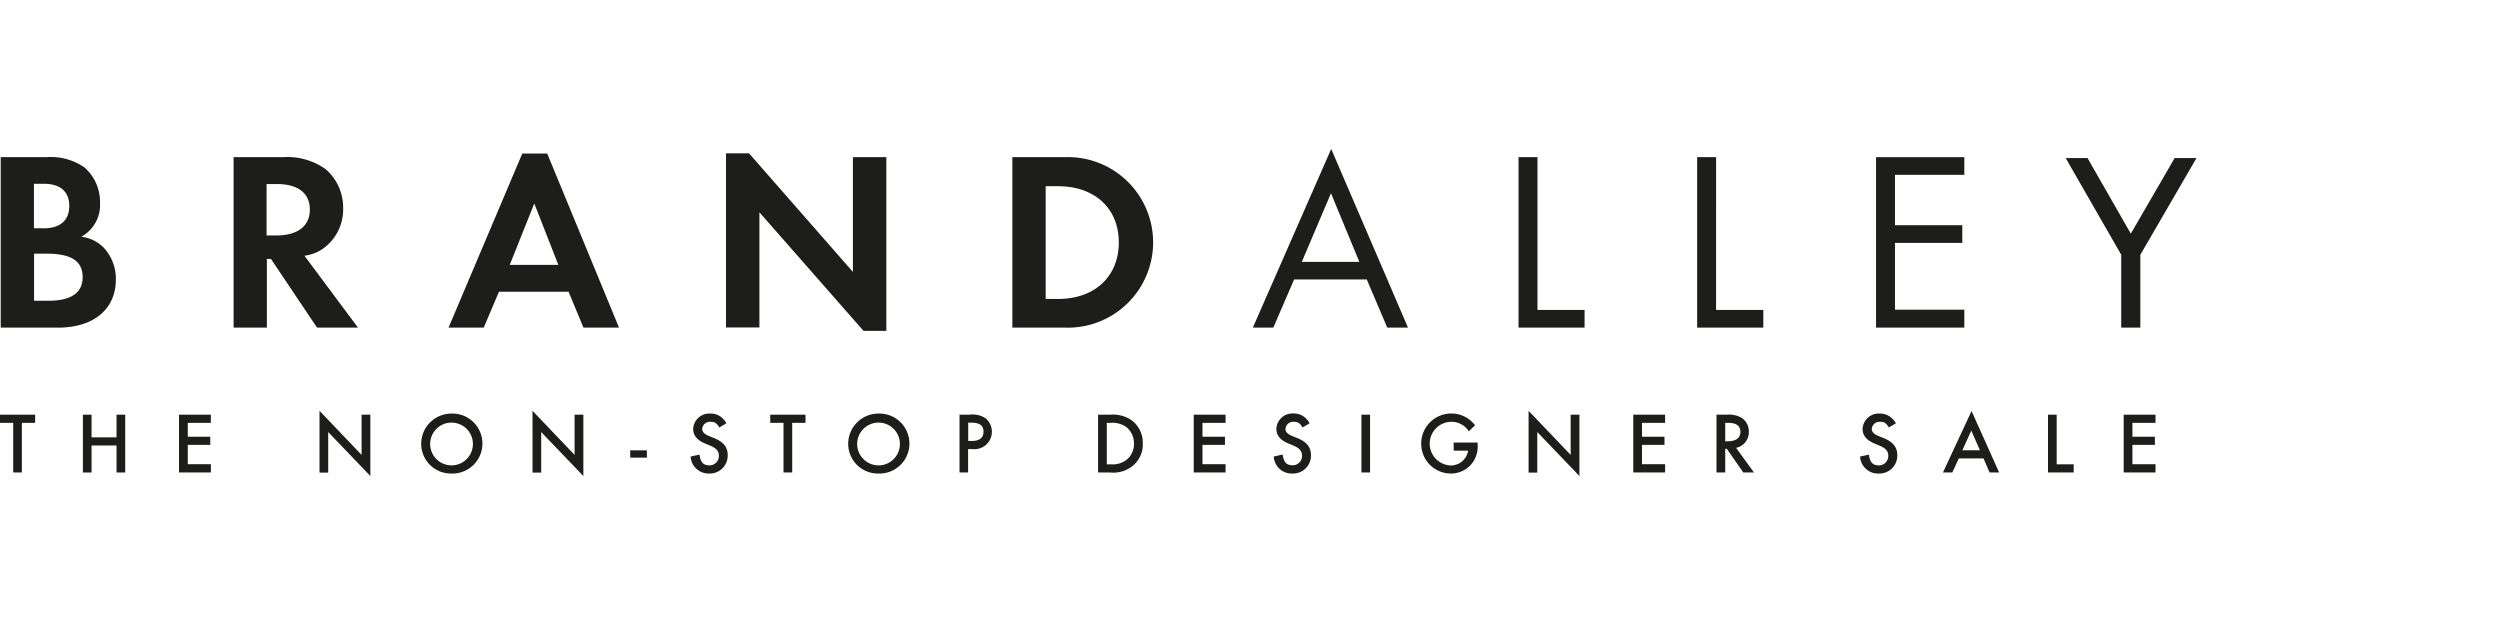 <svg xmlns="http://www.w3.org/2000/svg" viewBox="0 0 200 50"><defs><style>.cls-1{fill:none;}.cls-2{fill:#1d1d1b;}</style></defs><g id="Ebene_2" data-name="Ebene 2"><g id="Ebene_1-2" data-name="Ebene 1"><rect class="cls-1" width="200" height="50"/><g id="Ebene_2-2" data-name="Ebene 2"><g id="Layer_1" data-name="Layer 1"><path class="cls-2" d="M.057,12.573h3.645a4.726,4.726,0,0,1,3.051.819A3.663,3.663,0,0,1,8.002,16.218a2.908,2.908,0,0,1-1.498,2.724,2.982,2.982,0,0,1,1.78.859,3.625,3.625,0,0,1,.984,2.559c0,2.374-1.78,3.85-4.606,3.85H.057Zm3.418,5.693c1.351,0,2.067-.634,2.067-1.803,0-1.126-.717-1.76-2.027-1.76h-.799v3.56h.749ZM3.865,24.06c1.823,0,2.746-.634,2.746-1.883,0-1.291-.901-1.883-2.886-1.883H2.726v3.763h1.146Z"/><path class="cls-2" d="M28.637,26.207H25.362l-3.685-5.493h-.327v5.493h-2.662V12.573h3.952a5.253,5.253,0,0,1,3.44.984,4.052,4.052,0,0,1,1.371,3.081,3.849,3.849,0,0,1-1.598,3.246,3.263,3.263,0,0,1-1.498.574Zm-6.531-7.37c1.7,0,2.681-.749,2.681-2.067s-.941-2.047-2.642-2.047h-.819v4.115Z"/><path class="cls-2" d="M39.917,23.341l-1.218,2.866h-2.814l5.897-13.922h1.997l5.742,13.922H46.676l-1.188-2.866Zm2.826-7.063-1.965,4.914h3.89Z"/><path class="cls-2" d="M58.079,12.265h1.843L68.233,21.753V12.573h2.674V26.472h-1.823L60.753,16.984v9.213h-2.674Z"/><path class="cls-2" d="M80.988,12.573H85.163a6.823,6.823,0,1,1-.02,13.635H80.988Zm3.665,11.343c2.929,0,4.851-1.803,4.851-4.524s-1.925-4.494-4.851-4.494h-.999v9.016h.999Z"/><path class="cls-2" d="M103.529,22.357,101.866,26.207h-1.638l6.269-14.291,6.142,14.291H110.979l-1.638-3.85Zm2.949-6.898L104.143,20.952h4.606Z"/><path class="cls-2" d="M122.998,24.794h3.768v1.413h-5.283V12.573h1.516Z"/><path class="cls-2" d="M137.287,24.794h3.778v1.413h-5.293V12.573h1.516Z"/><path class="cls-2" d="M151.598,13.983v4.035h5.385v1.413h-5.385v5.343h5.548v1.433h-7.063V12.573h7.063v1.413h-5.548Z"/><path class="cls-2" d="M165.253,12.643h1.748l3.463,6.05,3.508-6.05h1.748l-4.494,7.74v5.825h-1.528V20.382Z"/><path class="cls-2" d="M1.748,37.797H1.056V33.827H0v-.652H2.811v.652H1.748Z"/><path class="cls-2" d="M9.323,34.986V33.175h.694v4.624H9.323V35.64H7.325v2.16H6.631V33.175h.694v1.813H9.323Z"/><path class="cls-2" d="M15.023,33.827v1.111h1.798v.652H15.023v1.548h1.848v.659H14.321V33.175h2.547v.652Z"/><path class="cls-2" d="M25.561,32.866,28.927,36.391V33.175h.702V38.084l-3.373-3.52V37.809h-.694Z"/><path class="cls-2" d="M36.125,33.086a2.399,2.399,0,1,1,.139,4.797h0q-.077.002-.154-0a2.377,2.377,0,0,1-2.414-2.339h0l-0-.035a2.417,2.417,0,0,1,2.412-2.422Q36.116,33.086,36.125,33.086Zm0,4.145a1.715,1.715,0,0,0,1.708-1.722h0l-0-.025a1.71,1.71,0,1,0-1.715,1.745Z"/><path class="cls-2" d="M42.601,32.866,45.967,36.391V33.175h.702V38.084l-3.373-3.52V37.809h-.694Z"/><path class="cls-2" d="M51.752,36.027V36.611H50.419v-.584Z"/><path class="cls-2" d="M57.547,34.197c-.215-.347-.367-.452-.687-.452a.617.617,0,0,0-.681.544v0l-.003.032c0,.222.167.402.499.542l.457.187c.749.305,1.084.729,1.084,1.361a1.433,1.433,0,0,1-1.394,1.471q-.046.001-.091-0a1.433,1.433,0,0,1-1.478-1.361l.709-.152c.077.612.305.861.799.861a.749.749,0,0,0,.749-.749q0-.011-0-.023c0-.362-.195-.589-.659-.791L56.406,35.48c-.639-.265-.951-.644-.951-1.173a1.289,1.289,0,0,1,1.388-1.221,1.313,1.313,0,0,1,.896.32,1.438,1.438,0,0,1,.37.459Z"/><path class="cls-2" d="M63.374,37.797H62.68V33.827h-1.061v-.652h2.819v.652H63.377v3.97Z"/><path class="cls-2" d="M70.285,33.086a2.399,2.399,0,0,1,.139,4.797h0q-.077.002-.154-0a2.377,2.377,0,0,1-2.414-2.339l-0-.035a2.417,2.417,0,0,1,2.412-2.422C70.273,33.086,70.279,33.086,70.285,33.086Zm0,4.145a1.715,1.715,0,0,0,1.708-1.722l-0-.025a1.71,1.71,0,1,0-1.713,1.745Z"/><path class="cls-2" d="M77.456,37.797h-.694V33.175H77.553a1.863,1.863,0,0,1,1.298.292,1.397,1.397,0,0,1-1.076,2.457h-.327v1.875Zm.265-2.519q.959,0,.959-.749c0-.499-.32-.714-.986-.714H77.456v1.458h.265Z"/><path class="cls-2" d="M87.849,33.175h.971a2.63,2.63,0,0,1,1.708.444,2.247,2.247,0,0,1,.896,1.868,2.202,2.202,0,0,1-.931,1.875,2.465,2.465,0,0,1-1.688.437h-.959V33.175Zm1.014,3.97a1.83,1.83,0,0,0,1.221-.332,1.595,1.595,0,0,0,.632-1.326,1.65,1.65,0,0,0-.624-1.333,1.917,1.917,0,0,0-1.228-.327h-.32v3.318Z"/><path class="cls-2" d="M96.198,33.827v1.111h1.798v.652H96.198v1.548H98.046v.659H95.499V33.175H98.046v.652H96.198Z"/><path class="cls-2" d="M104.203,34.197c-.215-.347-.367-.452-.687-.452a.617.617,0,0,0-.677.55h0l-.002.027c0,.222.167.402.499.542l.457.187c.749.305,1.084.729,1.084,1.361a1.433,1.433,0,0,1-1.394,1.472q-.052.001-.104-.001a1.434,1.434,0,0,1-1.478-1.361l.714-.16c.077.612.305.861.799.861a.749.749,0,0,0,.749-.749q0-.011-0-.023c0-.362-.195-.589-.659-.791l-.444-.187c-.639-.265-.951-.644-.951-1.173a1.289,1.289,0,0,1,1.388-1.221,1.313,1.313,0,0,1,.896.32,1.438,1.438,0,0,1,.372.467Z"/><path class="cls-2" d="M109.606,37.797h-.694V33.175h.694Z"/><path class="cls-2" d="M118.212,35.395v.145a2.247,2.247,0,0,1-.409,1.478,2.167,2.167,0,0,1-1.748.866,2.379,2.379,0,0,1-2.359-2.394,2.404,2.404,0,0,1,2.399-2.409q.011,0,.023 0a2.352,2.352,0,0,1,1.388.452,2.629,2.629,0,0,1,.499.487l-.499.487a1.643,1.643,0,0,0-1.396-.764,1.748,1.748,0,0,0-.042,3.495,1.401,1.401,0,0,0,1.381-1.186H116.294v-.652h1.91Z"/><path class="cls-2" d="M122.287,32.866l3.366,3.525V33.175h.702V38.084l-3.373-3.52V37.809h-.694Z"/><path class="cls-2" d="M131.36,33.827v1.111h1.798v.652h-1.798v1.548h1.848v.659h-2.547V33.175h2.547v.652Z"/><path class="cls-2" d="M140.315,37.797h-.854l-1.318-1.895h-.125v1.895h-.699V33.175h.819a2.025,2.025,0,0,1,1.216.265,1.301,1.301,0,0,1,.554,1.089,1.278,1.278,0,0,1-1.021,1.298Zm-2.082-2.497c.647,0,.999-.27.999-.749s-.332-.722-.964-.722h-.25v1.478h.222Z"/><path class="cls-2" d="M151.109,34.197c-.215-.347-.367-.452-.687-.452a.617.617,0,0,0-.677.55l-.002.027c0,.222.167.402.499.542l.457.187c.749.305,1.084.729,1.084,1.361a1.433,1.433,0,0,1-1.394,1.472h0q-.052.001-.104-.001a1.434,1.434,0,0,1-1.478-1.361l.707-.152c.077.612.305.861.799.861a.749.749,0,0,0,.749-.749l-0-.023c0-.362-.195-.589-.659-.791l-.444-.187c-.639-.265-.951-.644-.951-1.173a1.289,1.289,0,0,1,1.388-1.221,1.313,1.313,0,0,1,.896.32,1.438,1.438,0,0,1,.379.459Z"/><path class="cls-2" d="M156.704,36.673l-.519,1.124h-.749l2.289-4.914,2.207,4.914h-.764l-.487-1.124Zm.999-2.227-.714,1.575h1.403Z"/><path class="cls-2" d="M164.534,37.145h1.361v.652h-2.055V33.175h.694Z"/><path class="cls-2" d="M170.593,33.827v1.111h1.798v.652h-1.798v1.548h1.848v.659H169.894V33.175h2.547v.652Z"/></g></g></g></g></svg>
